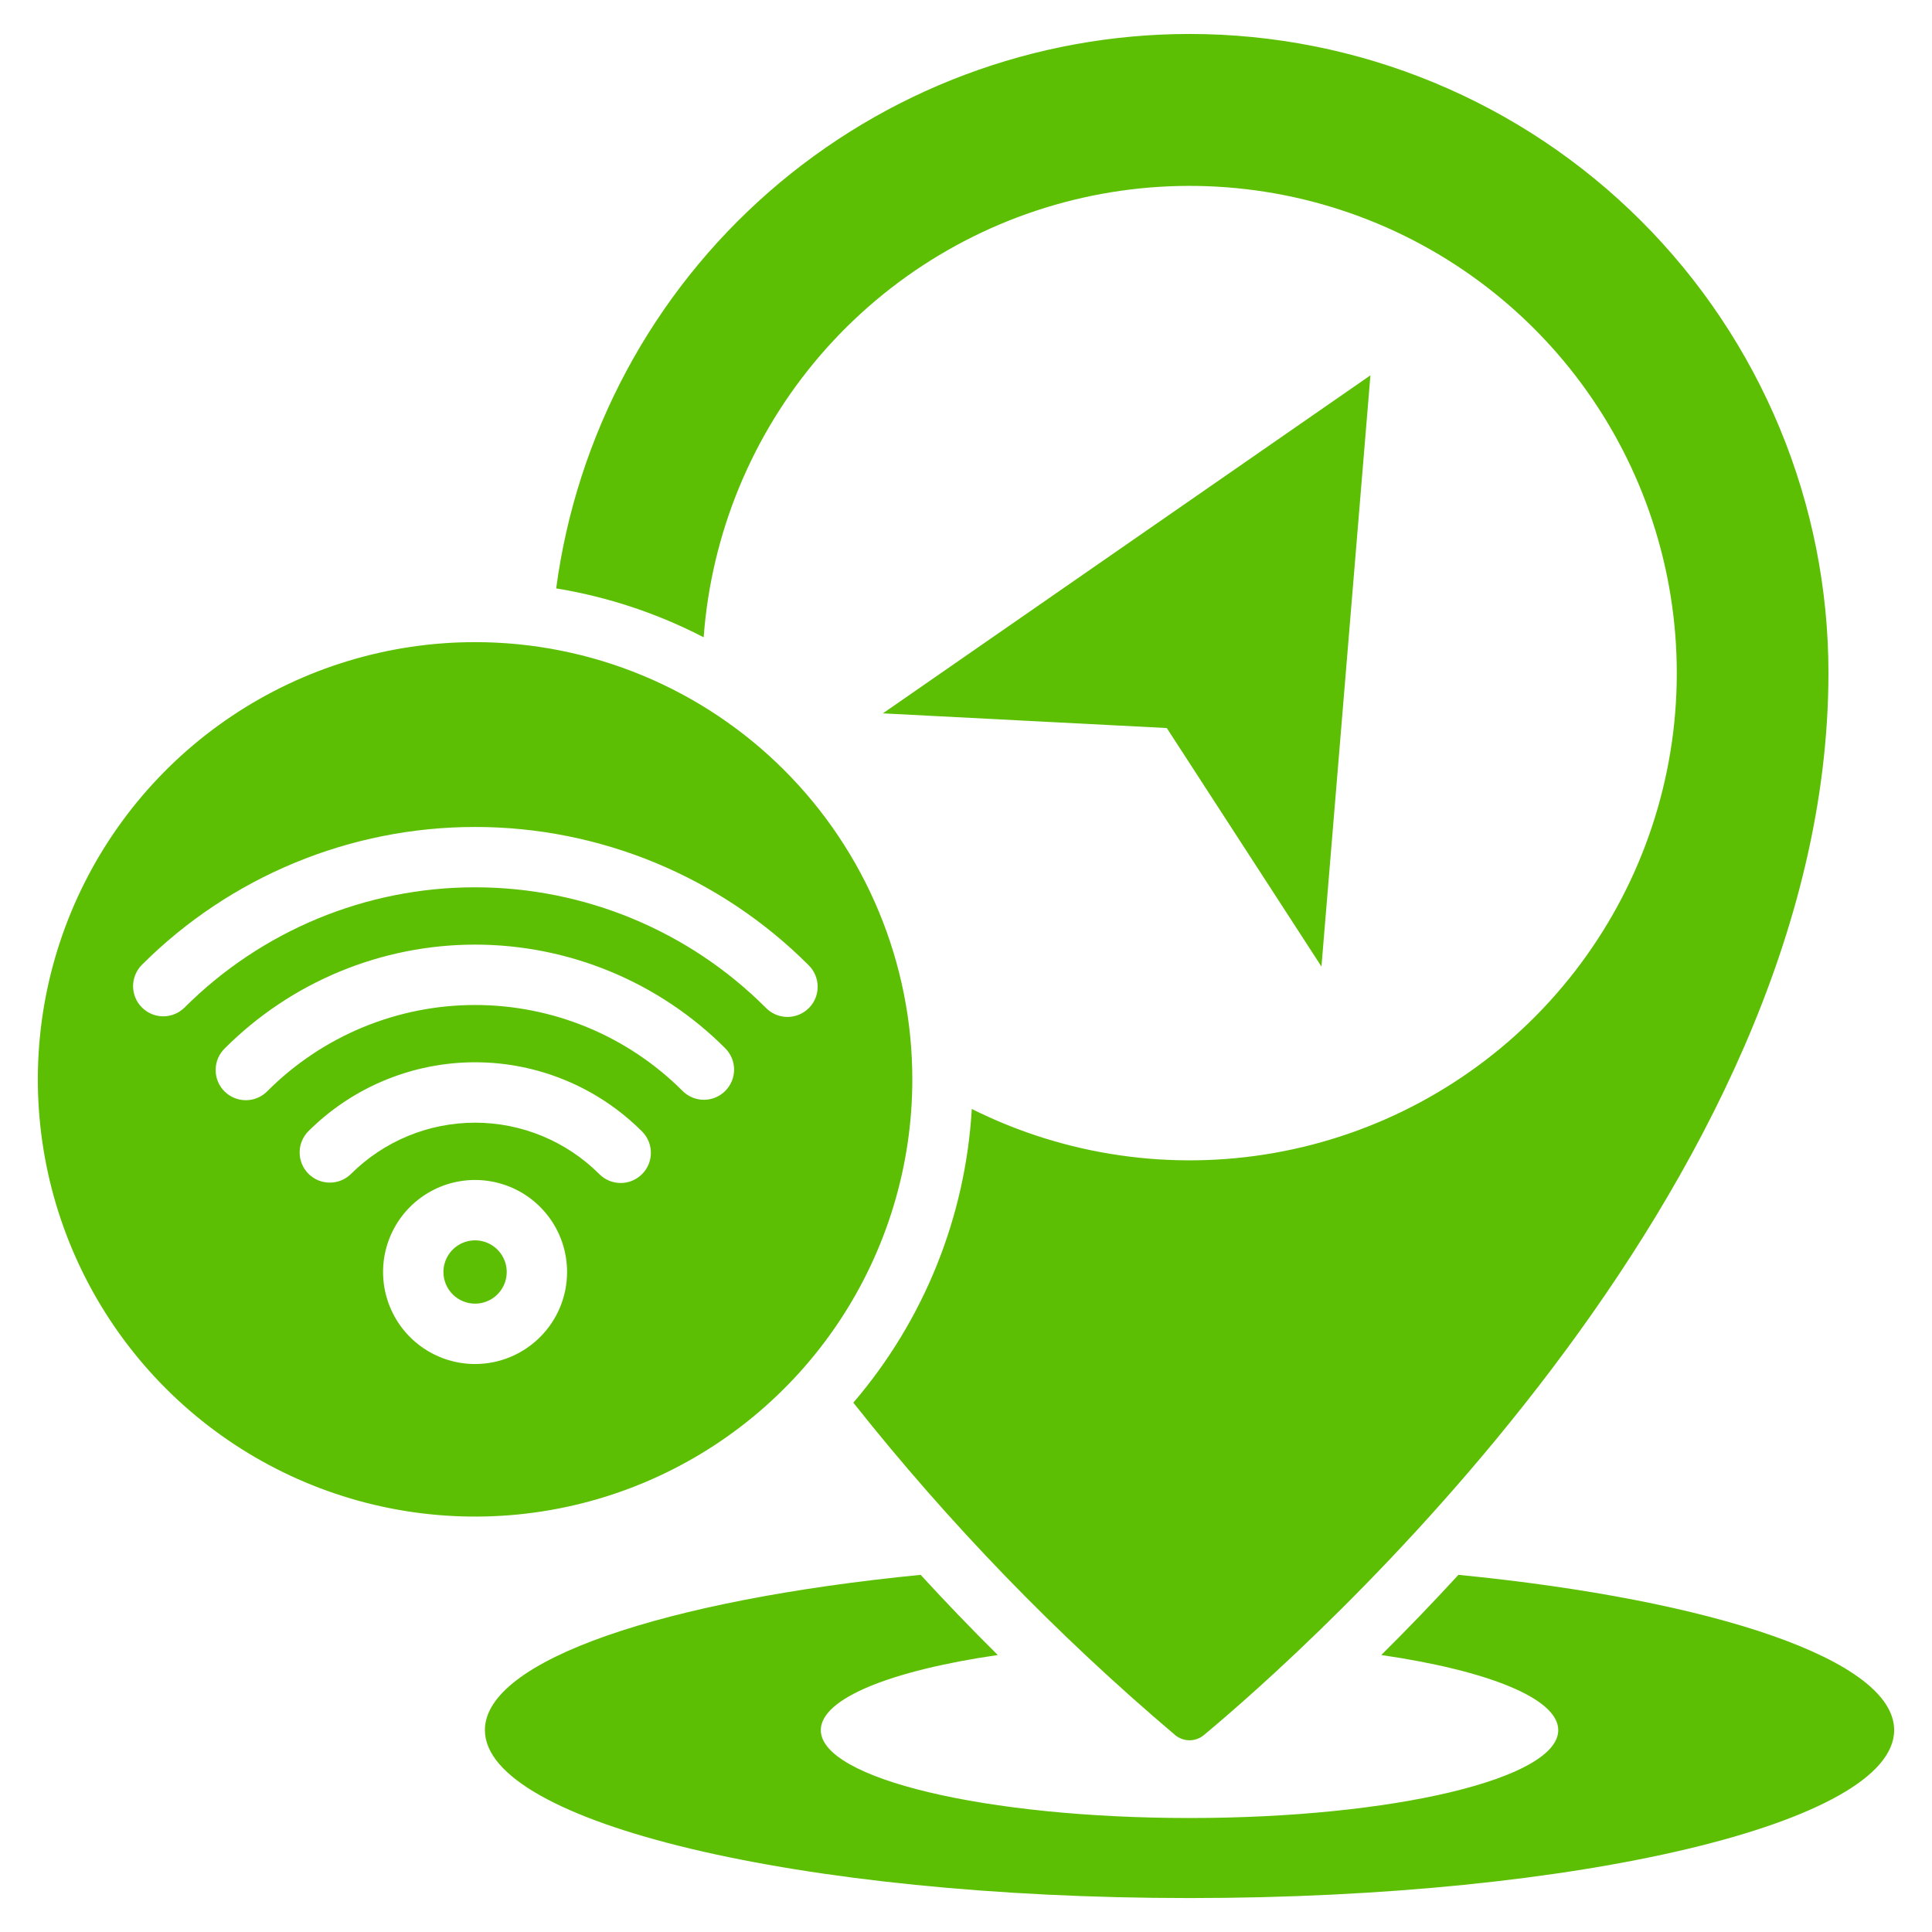<svg xmlns="http://www.w3.org/2000/svg" width="60" height="60" viewBox="0 0 60 60" fill="none"><path fill-rule="evenodd" clip-rule="evenodd" d="M36.942 1.055C39.548 1.055 42.128 1.568 44.535 2.565C46.943 3.562 49.13 5.024 50.972 6.866C52.815 8.709 54.276 10.896 55.274 13.303C56.271 15.711 56.784 18.291 56.784 20.896C56.784 37.017 40.337 51.429 37.391 53.882C37.265 53.988 37.106 54.046 36.942 54.046C36.778 54.046 36.619 53.988 36.493 53.882C32.83 50.78 29.482 47.323 26.501 43.561C28.692 41.005 29.984 37.801 30.18 34.44C33.082 35.89 36.373 36.369 39.569 35.806C42.764 35.243 45.693 33.669 47.925 31.314C50.157 28.959 51.573 25.95 51.964 22.729C52.355 19.508 51.701 16.247 50.098 13.427C48.495 10.606 46.027 8.376 43.06 7.064C40.092 5.753 36.782 5.43 33.617 6.143C30.452 6.856 27.6 8.568 25.482 11.025C23.364 13.483 22.091 16.556 21.853 19.792C20.416 19.047 18.87 18.535 17.273 18.273C17.91 13.507 20.254 9.135 23.872 5.968C27.49 2.801 32.134 1.055 36.942 1.055ZM42.56 11.656L27.419 22.154L36.236 22.61L41.039 30.017L42.56 11.656ZM14.754 19.942C12.068 19.942 9.443 20.738 7.21 22.23C4.977 23.722 3.237 25.843 2.209 28.324C1.181 30.805 0.912 33.536 1.436 36.17C1.96 38.804 3.253 41.223 5.152 43.122C7.051 45.021 9.471 46.315 12.105 46.838C14.739 47.362 17.469 47.093 19.95 46.066C22.432 45.038 24.552 43.297 26.044 41.065C27.536 38.831 28.333 36.206 28.333 33.52C28.333 31.737 27.982 29.972 27.299 28.324C26.617 26.677 25.616 25.18 24.356 23.919C23.095 22.658 21.598 21.658 19.95 20.975C18.303 20.293 16.537 19.942 14.754 19.942ZM14.754 42.361C14.189 42.361 13.636 42.193 13.166 41.879C12.696 41.565 12.33 41.119 12.114 40.596C11.898 40.074 11.841 39.5 11.951 38.946C12.062 38.391 12.334 37.882 12.733 37.482C13.133 37.083 13.642 36.81 14.196 36.7C14.751 36.59 15.325 36.647 15.848 36.863C16.37 37.079 16.816 37.445 17.13 37.915C17.444 38.385 17.611 38.938 17.611 39.503C17.611 40.261 17.31 40.988 16.774 41.523C16.239 42.059 15.512 42.361 14.754 42.361ZM19.939 36.464C19.763 36.64 19.525 36.739 19.276 36.739C19.028 36.739 18.789 36.64 18.613 36.464C17.59 35.441 16.201 34.866 14.754 34.866C13.306 34.866 11.918 35.441 10.894 36.464C10.717 36.635 10.481 36.73 10.235 36.727C9.989 36.725 9.754 36.627 9.58 36.453C9.406 36.279 9.308 36.044 9.306 35.798C9.303 35.552 9.398 35.316 9.569 35.139C10.25 34.458 11.058 33.917 11.948 33.549C12.838 33.18 13.791 32.99 14.754 32.99C15.717 32.99 16.671 33.18 17.561 33.549C18.451 33.917 19.259 34.458 19.94 35.139C20.116 35.315 20.214 35.553 20.214 35.802C20.214 36.05 20.115 36.289 19.939 36.464ZM22.523 33.88C22.348 34.056 22.109 34.155 21.861 34.155C21.612 34.155 21.373 34.056 21.198 33.88C19.489 32.171 17.171 31.211 14.754 31.211C12.337 31.211 10.019 32.171 8.31 33.88C8.224 33.97 8.12 34.042 8.006 34.091C7.891 34.141 7.768 34.167 7.644 34.168C7.519 34.169 7.395 34.146 7.28 34.098C7.164 34.051 7.06 33.982 6.971 33.894C6.883 33.805 6.813 33.7 6.766 33.585C6.719 33.47 6.696 33.346 6.697 33.221C6.698 33.097 6.724 32.974 6.773 32.859C6.823 32.745 6.895 32.641 6.984 32.555C8.005 31.534 9.216 30.725 10.549 30.173C11.882 29.621 13.311 29.336 14.754 29.336C16.197 29.336 17.626 29.621 18.959 30.173C20.292 30.725 21.503 31.534 22.523 32.555C22.699 32.73 22.798 32.969 22.798 33.217C22.798 33.466 22.699 33.704 22.523 33.88ZM23.782 31.296C21.388 28.901 18.14 27.556 14.754 27.556C11.368 27.556 8.12 28.901 5.726 31.296C5.549 31.468 5.312 31.564 5.065 31.563C4.818 31.562 4.582 31.463 4.408 31.288C4.233 31.114 4.134 30.878 4.133 30.631C4.132 30.384 4.228 30.147 4.4 29.97C7.146 27.224 10.87 25.682 14.754 25.682C18.637 25.682 22.361 27.224 25.107 29.97C25.197 30.057 25.268 30.16 25.317 30.274C25.366 30.389 25.392 30.512 25.393 30.636C25.395 30.761 25.371 30.884 25.324 30.999C25.277 31.115 25.207 31.219 25.119 31.307C25.031 31.395 24.926 31.465 24.811 31.512C24.696 31.559 24.572 31.583 24.448 31.582C24.323 31.581 24.2 31.555 24.086 31.506C23.972 31.457 23.869 31.385 23.782 31.296ZM13.771 39.503C13.771 39.309 13.829 39.119 13.937 38.957C14.045 38.795 14.198 38.669 14.378 38.595C14.557 38.521 14.755 38.501 14.946 38.539C15.136 38.577 15.311 38.671 15.449 38.808C15.586 38.946 15.68 39.121 15.718 39.311C15.756 39.502 15.736 39.7 15.662 39.879C15.587 40.059 15.461 40.212 15.3 40.32C15.138 40.428 14.948 40.486 14.754 40.486C14.625 40.486 14.497 40.46 14.378 40.411C14.259 40.361 14.15 40.289 14.059 40.198C13.968 40.107 13.896 39.998 13.846 39.879C13.797 39.76 13.771 39.632 13.771 39.503ZM30.987 51.398C30.17 50.589 29.372 49.759 28.591 48.908C20.649 49.69 15.059 51.554 15.059 53.73C15.059 56.611 24.856 58.946 36.942 58.946C49.028 58.946 58.825 56.611 58.825 53.73C58.825 51.554 53.236 49.69 45.293 48.908C44.514 49.756 43.716 50.586 42.897 51.398C46.193 51.878 48.393 52.743 48.393 53.73C48.393 55.238 43.267 56.46 36.942 56.46C30.618 56.46 25.491 55.238 25.491 53.73C25.491 52.742 27.691 51.877 30.987 51.398Z" fill="#5CBF04"></path></svg>